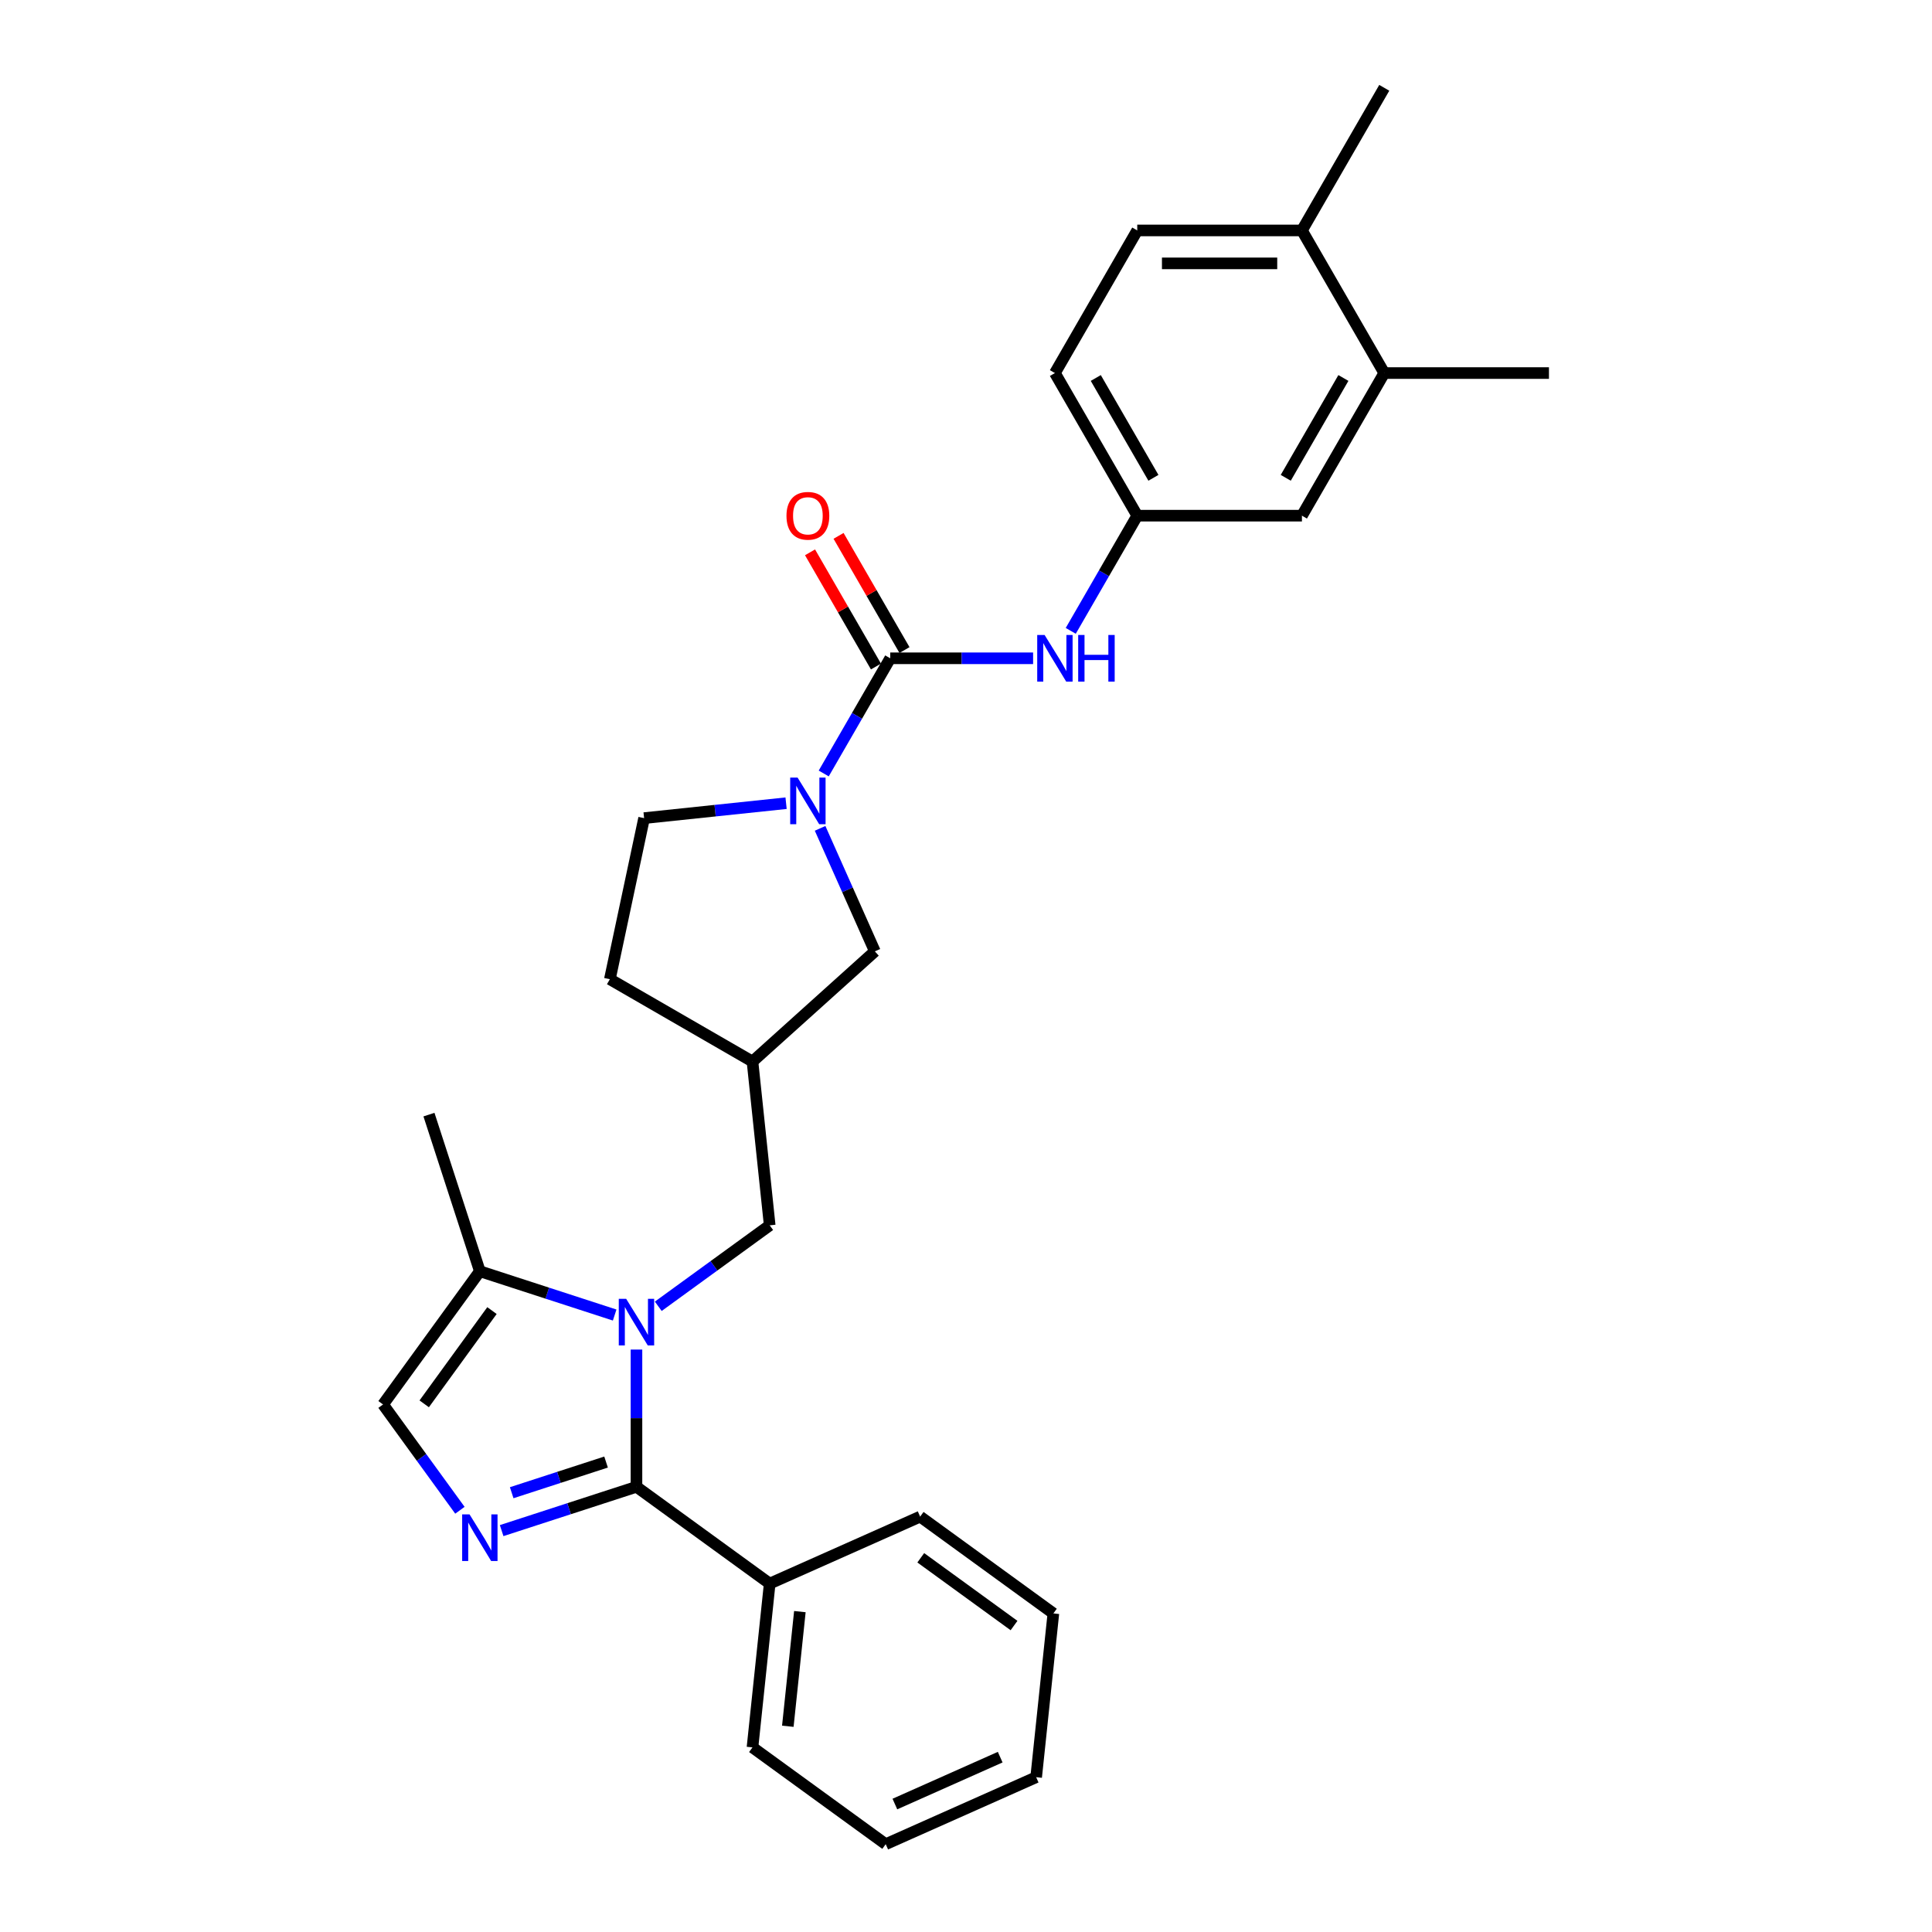 <?xml version='1.0' encoding='iso-8859-1'?>
<svg version='1.1' baseProfile='full'
              xmlns='http://www.w3.org/2000/svg'
                      xmlns:rdkit='http://www.rdkit.org/xml'
                      xmlns:xlink='http://www.w3.org/1999/xlink'
                  xml:space='preserve'
width='1000px' height='1000px' viewBox='0 0 1000 1000'>
<!-- END OF HEADER -->
<rect style='opacity:1.0;fill:#FFFFFF;stroke:none' width='1000' height='1000' x='0' y='0'> </rect>
<path class='bond-0' d='M 329.434,698.531 L 329.434,734.05' style='fill:none;fill-rule:evenodd;stroke:#0000FF;stroke-width:6px;stroke-linecap:butt;stroke-linejoin:miter;stroke-opacity:1' />
<path class='bond-0' d='M 329.434,734.05 L 329.434,769.569' style='fill:none;fill-rule:evenodd;stroke:#000000;stroke-width:6px;stroke-linecap:butt;stroke-linejoin:miter;stroke-opacity:1' />
<path class='bond-4' d='M 318.149,680.663 L 283.258,669.326' style='fill:none;fill-rule:evenodd;stroke:#0000FF;stroke-width:6px;stroke-linecap:butt;stroke-linejoin:miter;stroke-opacity:1' />
<path class='bond-4' d='M 283.258,669.326 L 248.367,657.99' style='fill:none;fill-rule:evenodd;stroke:#000000;stroke-width:6px;stroke-linecap:butt;stroke-linejoin:miter;stroke-opacity:1' />
<path class='bond-7' d='M 340.72,676.131 L 369.557,655.179' style='fill:none;fill-rule:evenodd;stroke:#0000FF;stroke-width:6px;stroke-linecap:butt;stroke-linejoin:miter;stroke-opacity:1' />
<path class='bond-7' d='M 369.557,655.179 L 398.394,634.228' style='fill:none;fill-rule:evenodd;stroke:#000000;stroke-width:6px;stroke-linecap:butt;stroke-linejoin:miter;stroke-opacity:1' />
<path class='bond-1' d='M 329.434,769.569 L 294.544,780.906' style='fill:none;fill-rule:evenodd;stroke:#000000;stroke-width:6px;stroke-linecap:butt;stroke-linejoin:miter;stroke-opacity:1' />
<path class='bond-1' d='M 294.544,780.906 L 259.653,792.242' style='fill:none;fill-rule:evenodd;stroke:#0000FF;stroke-width:6px;stroke-linecap:butt;stroke-linejoin:miter;stroke-opacity:1' />
<path class='bond-1' d='M 313.699,756.757 L 289.276,764.692' style='fill:none;fill-rule:evenodd;stroke:#000000;stroke-width:6px;stroke-linecap:butt;stroke-linejoin:miter;stroke-opacity:1' />
<path class='bond-1' d='M 289.276,764.692 L 264.852,772.628' style='fill:none;fill-rule:evenodd;stroke:#0000FF;stroke-width:6px;stroke-linecap:butt;stroke-linejoin:miter;stroke-opacity:1' />
<path class='bond-11' d='M 329.434,769.569 L 398.394,819.671' style='fill:none;fill-rule:evenodd;stroke:#000000;stroke-width:6px;stroke-linecap:butt;stroke-linejoin:miter;stroke-opacity:1' />
<path class='bond-28' d='M 238.05,781.708 L 218.158,754.329' style='fill:none;fill-rule:evenodd;stroke:#0000FF;stroke-width:6px;stroke-linecap:butt;stroke-linejoin:miter;stroke-opacity:1' />
<path class='bond-28' d='M 218.158,754.329 L 198.265,726.95' style='fill:none;fill-rule:evenodd;stroke:#000000;stroke-width:6px;stroke-linecap:butt;stroke-linejoin:miter;stroke-opacity:1' />
<path class='bond-2' d='M 460.779,340.731 L 443.569,370.54' style='fill:none;fill-rule:evenodd;stroke:#000000;stroke-width:6px;stroke-linecap:butt;stroke-linejoin:miter;stroke-opacity:1' />
<path class='bond-2' d='M 443.569,370.54 L 426.358,400.349' style='fill:none;fill-rule:evenodd;stroke:#0000FF;stroke-width:6px;stroke-linecap:butt;stroke-linejoin:miter;stroke-opacity:1' />
<path class='bond-6' d='M 460.779,340.731 L 497.756,340.731' style='fill:none;fill-rule:evenodd;stroke:#000000;stroke-width:6px;stroke-linecap:butt;stroke-linejoin:miter;stroke-opacity:1' />
<path class='bond-6' d='M 497.756,340.731 L 534.732,340.731' style='fill:none;fill-rule:evenodd;stroke:#0000FF;stroke-width:6px;stroke-linecap:butt;stroke-linejoin:miter;stroke-opacity:1' />
<path class='bond-12' d='M 468.161,336.469 L 451.098,306.916' style='fill:none;fill-rule:evenodd;stroke:#000000;stroke-width:6px;stroke-linecap:butt;stroke-linejoin:miter;stroke-opacity:1' />
<path class='bond-12' d='M 451.098,306.916 L 434.035,277.362' style='fill:none;fill-rule:evenodd;stroke:#FF0000;stroke-width:6px;stroke-linecap:butt;stroke-linejoin:miter;stroke-opacity:1' />
<path class='bond-12' d='M 453.397,344.993 L 436.334,315.44' style='fill:none;fill-rule:evenodd;stroke:#000000;stroke-width:6px;stroke-linecap:butt;stroke-linejoin:miter;stroke-opacity:1' />
<path class='bond-12' d='M 436.334,315.44 L 419.272,285.886' style='fill:none;fill-rule:evenodd;stroke:#FF0000;stroke-width:6px;stroke-linecap:butt;stroke-linejoin:miter;stroke-opacity:1' />
<path class='bond-3' d='M 424.482,428.751 L 438.656,460.585' style='fill:none;fill-rule:evenodd;stroke:#0000FF;stroke-width:6px;stroke-linecap:butt;stroke-linejoin:miter;stroke-opacity:1' />
<path class='bond-3' d='M 438.656,460.585 L 452.829,492.42' style='fill:none;fill-rule:evenodd;stroke:#000000;stroke-width:6px;stroke-linecap:butt;stroke-linejoin:miter;stroke-opacity:1' />
<path class='bond-29' d='M 406.874,415.736 L 370.131,419.598' style='fill:none;fill-rule:evenodd;stroke:#0000FF;stroke-width:6px;stroke-linecap:butt;stroke-linejoin:miter;stroke-opacity:1' />
<path class='bond-29' d='M 370.131,419.598 L 333.387,423.46' style='fill:none;fill-rule:evenodd;stroke:#000000;stroke-width:6px;stroke-linecap:butt;stroke-linejoin:miter;stroke-opacity:1' />
<path class='bond-5' d='M 248.367,657.99 L 198.265,726.95' style='fill:none;fill-rule:evenodd;stroke:#000000;stroke-width:6px;stroke-linecap:butt;stroke-linejoin:miter;stroke-opacity:1' />
<path class='bond-5' d='M 254.644,678.354 L 219.572,726.626' style='fill:none;fill-rule:evenodd;stroke:#000000;stroke-width:6px;stroke-linecap:butt;stroke-linejoin:miter;stroke-opacity:1' />
<path class='bond-20' d='M 248.367,657.99 L 222.027,576.923' style='fill:none;fill-rule:evenodd;stroke:#000000;stroke-width:6px;stroke-linecap:butt;stroke-linejoin:miter;stroke-opacity:1' />
<path class='bond-13' d='M 554.217,326.53 L 571.427,296.721' style='fill:none;fill-rule:evenodd;stroke:#0000FF;stroke-width:6px;stroke-linecap:butt;stroke-linejoin:miter;stroke-opacity:1' />
<path class='bond-13' d='M 571.427,296.721 L 588.637,266.912' style='fill:none;fill-rule:evenodd;stroke:#000000;stroke-width:6px;stroke-linecap:butt;stroke-linejoin:miter;stroke-opacity:1' />
<path class='bond-9' d='M 398.394,634.228 L 389.484,549.456' style='fill:none;fill-rule:evenodd;stroke:#000000;stroke-width:6px;stroke-linecap:butt;stroke-linejoin:miter;stroke-opacity:1' />
<path class='bond-8' d='M 452.829,492.42 L 389.484,549.456' style='fill:none;fill-rule:evenodd;stroke:#000000;stroke-width:6px;stroke-linecap:butt;stroke-linejoin:miter;stroke-opacity:1' />
<path class='bond-18' d='M 389.484,549.456 L 315.665,506.836' style='fill:none;fill-rule:evenodd;stroke:#000000;stroke-width:6px;stroke-linecap:butt;stroke-linejoin:miter;stroke-opacity:1' />
<path class='bond-10' d='M 716.496,193.093 L 673.876,266.912' style='fill:none;fill-rule:evenodd;stroke:#000000;stroke-width:6px;stroke-linecap:butt;stroke-linejoin:miter;stroke-opacity:1' />
<path class='bond-10' d='M 695.339,195.642 L 665.505,247.315' style='fill:none;fill-rule:evenodd;stroke:#000000;stroke-width:6px;stroke-linecap:butt;stroke-linejoin:miter;stroke-opacity:1' />
<path class='bond-21' d='M 716.496,193.093 L 801.735,193.093' style='fill:none;fill-rule:evenodd;stroke:#000000;stroke-width:6px;stroke-linecap:butt;stroke-linejoin:miter;stroke-opacity:1' />
<path class='bond-31' d='M 716.496,193.093 L 673.876,119.274' style='fill:none;fill-rule:evenodd;stroke:#000000;stroke-width:6px;stroke-linecap:butt;stroke-linejoin:miter;stroke-opacity:1' />
<path class='bond-22' d='M 398.394,819.671 L 389.484,904.443' style='fill:none;fill-rule:evenodd;stroke:#000000;stroke-width:6px;stroke-linecap:butt;stroke-linejoin:miter;stroke-opacity:1' />
<path class='bond-22' d='M 414.012,834.169 L 407.775,893.509' style='fill:none;fill-rule:evenodd;stroke:#000000;stroke-width:6px;stroke-linecap:butt;stroke-linejoin:miter;stroke-opacity:1' />
<path class='bond-23' d='M 398.394,819.671 L 476.264,785.001' style='fill:none;fill-rule:evenodd;stroke:#000000;stroke-width:6px;stroke-linecap:butt;stroke-linejoin:miter;stroke-opacity:1' />
<path class='bond-15' d='M 588.637,266.912 L 673.876,266.912' style='fill:none;fill-rule:evenodd;stroke:#000000;stroke-width:6px;stroke-linecap:butt;stroke-linejoin:miter;stroke-opacity:1' />
<path class='bond-19' d='M 588.637,266.912 L 546.018,193.093' style='fill:none;fill-rule:evenodd;stroke:#000000;stroke-width:6px;stroke-linecap:butt;stroke-linejoin:miter;stroke-opacity:1' />
<path class='bond-19' d='M 597.008,247.315 L 567.175,195.642' style='fill:none;fill-rule:evenodd;stroke:#000000;stroke-width:6px;stroke-linecap:butt;stroke-linejoin:miter;stroke-opacity:1' />
<path class='bond-14' d='M 333.387,423.46 L 315.665,506.836' style='fill:none;fill-rule:evenodd;stroke:#000000;stroke-width:6px;stroke-linecap:butt;stroke-linejoin:miter;stroke-opacity:1' />
<path class='bond-16' d='M 673.876,119.274 L 588.637,119.274' style='fill:none;fill-rule:evenodd;stroke:#000000;stroke-width:6px;stroke-linecap:butt;stroke-linejoin:miter;stroke-opacity:1' />
<path class='bond-16' d='M 661.091,136.321 L 601.423,136.321' style='fill:none;fill-rule:evenodd;stroke:#000000;stroke-width:6px;stroke-linecap:butt;stroke-linejoin:miter;stroke-opacity:1' />
<path class='bond-24' d='M 673.876,119.274 L 716.496,45.455' style='fill:none;fill-rule:evenodd;stroke:#000000;stroke-width:6px;stroke-linecap:butt;stroke-linejoin:miter;stroke-opacity:1' />
<path class='bond-17' d='M 588.637,119.274 L 546.018,193.093' style='fill:none;fill-rule:evenodd;stroke:#000000;stroke-width:6px;stroke-linecap:butt;stroke-linejoin:miter;stroke-opacity:1' />
<path class='bond-26' d='M 389.484,904.443 L 458.444,954.545' style='fill:none;fill-rule:evenodd;stroke:#000000;stroke-width:6px;stroke-linecap:butt;stroke-linejoin:miter;stroke-opacity:1' />
<path class='bond-25' d='M 476.264,785.001 L 545.224,835.104' style='fill:none;fill-rule:evenodd;stroke:#000000;stroke-width:6px;stroke-linecap:butt;stroke-linejoin:miter;stroke-opacity:1' />
<path class='bond-25' d='M 476.587,806.309 L 524.859,841.38' style='fill:none;fill-rule:evenodd;stroke:#000000;stroke-width:6px;stroke-linecap:butt;stroke-linejoin:miter;stroke-opacity:1' />
<path class='bond-27' d='M 545.224,835.104 L 536.314,919.876' style='fill:none;fill-rule:evenodd;stroke:#000000;stroke-width:6px;stroke-linecap:butt;stroke-linejoin:miter;stroke-opacity:1' />
<path class='bond-30' d='M 458.444,954.545 L 536.314,919.876' style='fill:none;fill-rule:evenodd;stroke:#000000;stroke-width:6px;stroke-linecap:butt;stroke-linejoin:miter;stroke-opacity:1' />
<path class='bond-30' d='M 463.191,933.771 L 517.699,909.502' style='fill:none;fill-rule:evenodd;stroke:#000000;stroke-width:6px;stroke-linecap:butt;stroke-linejoin:miter;stroke-opacity:1' />
<path  class='atom-0' d='M 324.099 672.26
L 332.009 685.046
Q 332.793 686.308, 334.054 688.592
Q 335.316 690.876, 335.384 691.013
L 335.384 672.26
L 338.589 672.26
L 338.589 696.4
L 335.282 696.4
L 326.792 682.421
Q 325.803 680.784, 324.746 678.909
Q 323.723 677.034, 323.417 676.454
L 323.417 696.4
L 320.28 696.4
L 320.28 672.26
L 324.099 672.26
' fill='#0000FF'/>
<path  class='atom-2' d='M 243.031 783.839
L 250.942 796.625
Q 251.726 797.887, 252.987 800.171
Q 254.249 802.456, 254.317 802.592
L 254.317 783.839
L 257.522 783.839
L 257.522 807.979
L 254.215 807.979
L 245.725 794
Q 244.736 792.363, 243.679 790.488
Q 242.656 788.613, 242.35 788.033
L 242.35 807.979
L 239.213 807.979
L 239.213 783.839
L 243.031 783.839
' fill='#0000FF'/>
<path  class='atom-4' d='M 412.823 402.48
L 420.734 415.266
Q 421.518 416.528, 422.779 418.812
Q 424.041 421.096, 424.109 421.233
L 424.109 402.48
L 427.314 402.48
L 427.314 426.62
L 424.007 426.62
L 415.517 412.641
Q 414.528 411.004, 413.471 409.129
Q 412.448 407.254, 412.142 406.674
L 412.142 426.62
L 409.005 426.62
L 409.005 402.48
L 412.823 402.48
' fill='#0000FF'/>
<path  class='atom-7' d='M 540.682 328.661
L 548.592 341.447
Q 549.376 342.709, 550.638 344.993
Q 551.899 347.277, 551.968 347.414
L 551.968 328.661
L 555.173 328.661
L 555.173 352.801
L 551.865 352.801
L 543.375 338.822
Q 542.387 337.185, 541.33 335.31
Q 540.307 333.435, 540 332.855
L 540 352.801
L 536.863 352.801
L 536.863 328.661
L 540.682 328.661
' fill='#0000FF'/>
<path  class='atom-7' d='M 558.071 328.661
L 561.344 328.661
L 561.344 338.924
L 573.686 338.924
L 573.686 328.661
L 576.96 328.661
L 576.96 352.801
L 573.686 352.801
L 573.686 341.652
L 561.344 341.652
L 561.344 352.801
L 558.071 352.801
L 558.071 328.661
' fill='#0000FF'/>
<path  class='atom-13' d='M 407.078 266.98
Q 407.078 261.184, 409.942 257.945
Q 412.806 254.706, 418.159 254.706
Q 423.512 254.706, 426.376 257.945
Q 429.241 261.184, 429.241 266.98
Q 429.241 272.845, 426.342 276.186
Q 423.444 279.493, 418.159 279.493
Q 412.841 279.493, 409.942 276.186
Q 407.078 272.879, 407.078 266.98
M 418.159 276.766
Q 421.842 276.766, 423.819 274.311
Q 425.831 271.822, 425.831 266.98
Q 425.831 262.241, 423.819 259.854
Q 421.842 257.433, 418.159 257.433
Q 414.477 257.433, 412.465 259.82
Q 410.488 262.207, 410.488 266.98
Q 410.488 271.856, 412.465 274.311
Q 414.477 276.766, 418.159 276.766
' fill='#FF0000'/>
</svg>
